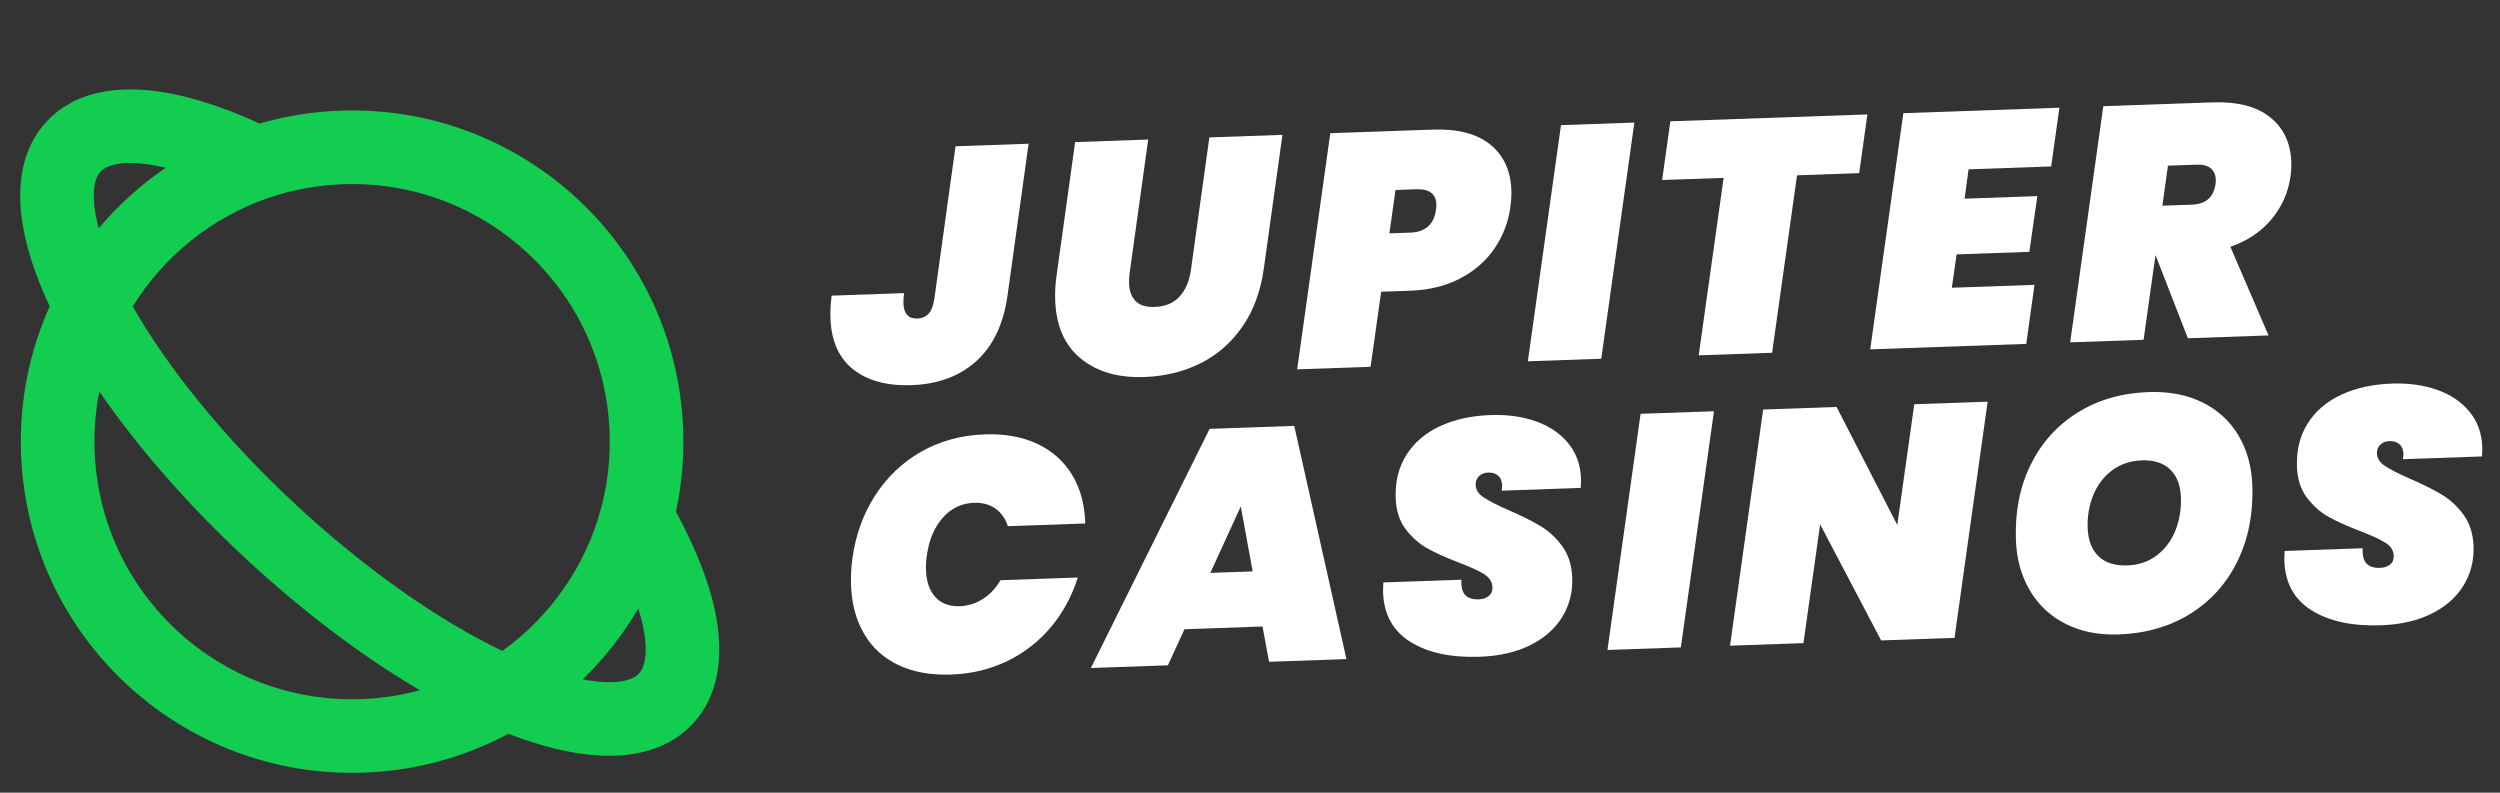 <?xml version="1.0" encoding="UTF-8"?>
<svg width="246px" height="78px" viewBox="0 0 246 78" version="1.1" xmlns="http://www.w3.org/2000/svg" xmlns:xlink="http://www.w3.org/1999/xlink">
    <rect x="0" y="0" width="246" height="78" fill="#333333" stroke="none"/>
    <title>Group 2 Copy</title>
    <g id="Page-1" stroke="none" stroke-width="1" fill="none" fill-rule="evenodd">
        <g id="Artboard-Copy-3" transform="translate(-356, -608)" fill-rule="nonzero">
            <g id="Group-2-Copy" transform="translate(478.978, 646.963) rotate(-2) translate(-478.978, -646.963)translate(357.947, 612.963)">
                <g id="JUPITER-CASINOS" transform="translate(80.062, 8.435)" fill="#FFFFFF">
                    <path d="M20.084,-1.70365888e-14 L17.48,14.917 C16.981,17.681 15.885,19.775 14.193,21.201 C12.5,22.626 10.351,23.339 7.747,23.339 C5.338,23.339 3.445,22.757 2.067,21.593 C0.689,20.428 4.09122776e-13,18.715 4.09122776e-13,16.451 C4.09122776e-13,15.777 0.065,15.048 0.195,14.264 L7.324,14.264 C7.259,14.656 7.227,14.993 7.227,15.276 C7.227,16.299 7.671,16.811 8.561,16.811 C8.995,16.811 9.359,16.669 9.652,16.386 C9.945,16.103 10.156,15.614 10.286,14.917 L12.891,-1.70365888e-14 L20.084,-1.70365888e-14 Z" id="Path"></path>
                    <path d="M31.861,1.1793033e-13 L29.582,13.024 C29.517,13.372 29.485,13.731 29.485,14.101 C29.485,14.841 29.68,15.423 30.071,15.848 C30.461,16.272 31.08,16.484 31.926,16.484 C32.968,16.484 33.792,16.174 34.4,15.554 C35.008,14.934 35.409,14.09 35.605,13.024 L37.883,1.1793033e-13 L45.077,1.1793033e-13 L42.798,13.024 C42.408,15.287 41.632,17.191 40.471,18.736 C39.31,20.281 37.889,21.435 36.207,22.196 C34.525,22.958 32.675,23.339 30.657,23.339 C28.074,23.339 26.013,22.659 24.472,21.299 C22.931,19.939 22.161,17.997 22.161,15.472 C22.161,14.667 22.237,13.851 22.388,13.024 L24.667,1.1793033e-13 L31.861,1.1793033e-13 Z" id="Path"></path>
                    <path d="M67.238,7.932 C66.977,9.39 66.413,10.712 65.545,11.898 C64.677,13.084 63.521,14.025 62.078,14.721 C60.635,15.418 58.98,15.766 57.114,15.766 L54.25,15.766 L52.947,23.11 L45.721,23.11 L49.79,-1.98796789e-13 L59.881,-1.98796789e-13 C62.333,-1.98796789e-13 64.2,0.555 65.48,1.665 C66.76,2.775 67.4,4.298 67.4,6.235 C67.4,6.713 67.346,7.279 67.238,7.932 Z M57.309,10.054 C58.785,10.054 59.653,9.346 59.914,7.932 C59.957,7.671 59.979,7.486 59.979,7.377 C59.979,6.333 59.338,5.81 58.058,5.81 L56.007,5.81 L55.259,10.054 L57.309,10.054 Z" id="Shape"></path>
                    <polygon id="Path" points="79.73 -1.36728693e-13 75.662 23.11 68.435 23.11 72.504 -1.36728693e-13"></polygon>
                    <polygon id="Path" points="102.672 -1.87959346e-13 101.663 5.745 95.544 5.745 92.484 23.11 85.257 23.11 88.317 5.745 82.262 5.745 83.271 -1.87959346e-13"></polygon>
                    <polygon id="Path" points="112.431 5.745 111.942 8.617 119.104 8.617 118.127 14.069 110.966 14.069 110.38 17.333 118.518 17.333 117.509 23.11 102.144 23.11 106.213 -4.71587145e-14 121.578 -4.71587145e-14 120.569 5.745"></polygon>
                    <path d="M136.642,-8.11062605e-14 C139.116,-8.11062605e-14 140.993,0.555 142.274,1.665 C143.554,2.775 144.194,4.254 144.194,6.104 C144.194,6.648 144.151,7.138 144.064,7.573 C143.782,9.14 143.109,10.516 142.046,11.702 C140.982,12.888 139.604,13.742 137.912,14.264 L141.362,23.11 L133.42,23.11 L130.522,14.819 L129.058,23.11 L121.831,23.11 L125.9,-8.11062605e-14 L136.642,-8.11062605e-14 Z M131.369,9.988 L134.233,9.988 C134.928,9.988 135.476,9.831 135.877,9.515 C136.279,9.2 136.544,8.704 136.675,8.03 C136.696,7.921 136.707,7.78 136.707,7.606 C136.707,7.127 136.555,6.751 136.252,6.479 C135.948,6.207 135.503,6.071 134.917,6.071 L132.052,6.071 L131.369,9.988 Z" id="Shape"></path>
                    <path d="M1.335,40.184 C1.725,37.899 2.539,35.864 3.776,34.08 C5.013,32.295 6.575,30.908 8.463,29.918 C10.351,28.928 12.456,28.433 14.779,28.433 C16.775,28.433 18.495,28.808 19.938,29.559 C21.381,30.31 22.482,31.37 23.242,32.741 C24.002,34.112 24.37,35.712 24.349,37.54 L16.732,37.54 C16.515,36.778 16.124,36.185 15.56,35.761 C14.996,35.336 14.301,35.124 13.476,35.124 C12.261,35.124 11.22,35.581 10.351,36.495 C9.483,37.409 8.919,38.639 8.659,40.184 C8.572,40.619 8.529,41.087 8.529,41.587 C8.529,42.719 8.805,43.611 9.359,44.264 C9.912,44.917 10.699,45.243 11.719,45.243 C12.543,45.243 13.314,45.031 14.03,44.607 C14.746,44.182 15.343,43.589 15.82,42.828 L23.437,42.828 C22.786,44.656 21.842,46.255 20.605,47.626 C19.368,48.997 17.898,50.058 16.195,50.809 C14.491,51.559 12.641,51.935 10.644,51.935 C8.626,51.935 6.901,51.559 5.469,50.809 C4.036,50.058 2.951,48.992 2.214,47.61 C1.476,46.228 1.107,44.623 1.107,42.795 C1.107,41.903 1.183,41.032 1.335,40.184 Z" id="Path"></path>
                    <path d="M41.431,48.279 L33.749,48.279 L31.991,51.772 L24.407,51.772 L36.907,28.661 L45.24,28.661 L49.569,51.772 L41.952,51.772 L41.431,48.279 Z M40.65,42.828 L39.706,36.397 L36.483,42.828 L40.65,42.828 Z" id="Shape"></path>
                    <path d="M62.68,52 C59.859,52 57.608,51.434 55.926,50.303 C54.244,49.171 53.403,47.517 53.403,45.341 C53.403,45.123 53.425,44.797 53.468,44.362 L61.151,44.362 C61.085,45.036 61.189,45.537 61.46,45.863 C61.731,46.19 62.181,46.353 62.811,46.353 C63.201,46.353 63.527,46.255 63.787,46.059 C64.048,45.863 64.178,45.58 64.178,45.211 C64.178,44.688 63.923,44.253 63.413,43.905 C62.903,43.557 62.084,43.143 60.955,42.664 C59.718,42.142 58.704,41.642 57.912,41.163 C57.12,40.684 56.431,40.031 55.845,39.204 C55.259,38.377 54.966,37.344 54.966,36.103 C54.966,34.471 55.373,33.062 56.186,31.876 C57,30.69 58.134,29.793 59.588,29.183 C61.042,28.574 62.702,28.269 64.568,28.269 C66.239,28.269 67.731,28.531 69.044,29.053 C70.357,29.575 71.388,30.331 72.137,31.321 C72.885,32.312 73.26,33.481 73.26,34.83 C73.26,35.004 73.238,35.309 73.195,35.744 L65.415,35.744 C65.458,35.483 65.48,35.309 65.48,35.222 C65.48,34.809 65.361,34.488 65.122,34.259 C64.883,34.031 64.558,33.916 64.145,33.916 C63.776,33.916 63.473,34.025 63.234,34.243 C62.995,34.46 62.876,34.743 62.876,35.092 C62.876,35.57 63.125,35.989 63.624,36.348 C64.124,36.707 64.916,37.148 66.001,37.67 C67.238,38.258 68.263,38.813 69.077,39.335 C69.891,39.857 70.591,40.548 71.177,41.408 C71.762,42.267 72.055,43.317 72.055,44.558 C72.055,45.972 71.681,47.245 70.932,48.377 C70.184,49.508 69.104,50.395 67.693,51.037 C66.283,51.679 64.612,52 62.68,52 Z" id="Path"></path>
                    <polygon id="Path" points="86.566 28.661 82.497 51.772 75.271 51.772 79.34 28.661"></polygon>
                    <polygon id="Path" points="109.443 51.772 102.217 51.772 96.618 40.151 94.567 51.772 87.34 51.772 91.409 28.661 98.636 28.661 104.202 40.477 106.286 28.661 113.512 28.661"></polygon>
                    <path d="M125.582,52 C123.629,52 121.914,51.597 120.438,50.792 C118.963,49.987 117.823,48.85 117.021,47.381 C116.218,45.912 115.816,44.231 115.816,42.338 C115.816,39.574 116.386,37.132 117.525,35.01 C118.664,32.888 120.259,31.234 122.31,30.048 C124.361,28.862 126.721,28.269 129.39,28.269 C131.387,28.269 133.128,28.667 134.615,29.461 C136.101,30.255 137.246,31.376 138.049,32.823 C138.852,34.27 139.253,35.94 139.253,37.833 C139.253,40.575 138.684,43.024 137.544,45.178 C136.405,47.332 134.799,49.008 132.727,50.205 C130.654,51.402 128.273,52 125.582,52 Z M126.688,45.243 C127.817,45.243 128.799,44.944 129.634,44.345 C130.47,43.747 131.105,42.953 131.539,41.963 C131.973,40.973 132.19,39.901 132.19,38.747 C132.19,37.551 131.87,36.62 131.229,35.957 C130.589,35.293 129.672,34.961 128.479,34.961 C127.35,34.961 126.363,35.255 125.517,35.842 C124.67,36.43 124.025,37.219 123.58,38.209 C123.135,39.199 122.912,40.271 122.912,41.424 C122.912,42.621 123.233,43.557 123.873,44.231 C124.513,44.906 125.451,45.243 126.688,45.243 Z" id="Shape"></path>
                    <path d="M151.421,52 C148.6,52 146.348,51.434 144.666,50.303 C142.984,49.171 142.143,47.517 142.143,45.341 C142.143,45.123 142.165,44.797 142.209,44.362 L149.891,44.362 C149.826,45.036 149.929,45.537 150.2,45.863 C150.471,46.19 150.922,46.353 151.551,46.353 C151.941,46.353 152.267,46.255 152.527,46.059 C152.788,45.863 152.918,45.58 152.918,45.211 C152.918,44.688 152.663,44.253 152.153,43.905 C151.643,43.557 150.824,43.143 149.695,42.664 C148.458,42.142 147.444,41.642 146.652,41.163 C145.86,40.684 145.171,40.031 144.585,39.204 C143.999,38.377 143.706,37.344 143.706,36.103 C143.706,34.471 144.113,33.062 144.927,31.876 C145.74,30.69 146.874,29.793 148.328,29.183 C149.782,28.574 151.442,28.269 153.309,28.269 C154.98,28.269 156.472,28.531 157.785,29.053 C159.097,29.575 160.128,30.331 160.877,31.321 C161.626,32.312 162,33.481 162,34.83 C162,35.004 161.978,35.309 161.935,35.744 L154.155,35.744 C154.198,35.483 154.22,35.309 154.22,35.222 C154.22,34.809 154.101,34.488 153.862,34.259 C153.623,34.031 153.298,33.916 152.885,33.916 C152.517,33.916 152.213,34.025 151.974,34.243 C151.735,34.46 151.616,34.743 151.616,35.092 C151.616,35.57 151.866,35.989 152.365,36.348 C152.864,36.707 153.656,37.148 154.741,37.67 C155.978,38.258 157.003,38.813 157.817,39.335 C158.631,39.857 159.331,40.548 159.917,41.408 C160.503,42.267 160.796,43.317 160.796,44.558 C160.796,45.972 160.421,47.245 159.673,48.377 C158.924,49.508 157.844,50.395 156.434,51.037 C155.023,51.679 153.352,52 151.421,52 Z" id="Path"></path>
                </g>
                <g id="Group" transform="translate(0, 0)" fill="#13CD51">
                    <path d="M3.324,21.058 C1.195,25.392 4.07927231e-14,30.266 4.07927231e-14,35.41 C4.07927231e-14,53.409 14.594,68 32.597,68 C37.746,68 42.624,66.804 46.96,64.673 C50.122,66.025 53.187,66.911 55.982,67.139 C59.248,67.405 62.659,66.793 65.128,64.324 C67.852,61.6 68.318,57.749 67.831,54.141 C67.386,50.85 66.093,47.193 64.202,43.418 C64.85,40.853 65.194,38.169 65.194,35.41 C65.194,17.411 50.6,2.82 32.597,2.82 C29.84,2.82 27.16,3.163 24.596,3.809 C20.816,1.914 17.153,0.618 13.858,0.171 C10.246,-0.319 6.389,0.145 3.662,2.871 C1.191,5.343 0.58,8.757 0.848,12.026 C1.078,14.824 1.967,17.893 3.324,21.058 Z M8.411,13.56 C8.234,12.79 8.12,12.08 8.067,11.434 C7.893,9.311 8.393,8.384 8.785,7.992 C9.216,7.561 10.315,6.999 12.885,7.347 C13.6,7.444 14.377,7.607 15.212,7.837 C12.69,9.43 10.402,11.358 8.411,13.56 Z M60.168,52.802 C60.396,53.63 60.556,54.401 60.652,55.111 C60.999,57.675 60.437,58.772 60.006,59.203 C59.615,59.594 58.689,60.093 56.57,59.921 C55.929,59.868 55.225,59.756 54.462,59.581 C56.656,57.596 58.579,55.316 60.168,52.802 Z M46.654,56.508 C40.582,53.328 33.528,48.094 26.712,41.279 C19.904,34.472 14.672,27.428 11.49,21.361 C14.718,16.525 19.563,12.862 25.242,11.144 C27.566,10.441 30.034,10.062 32.597,10.062 C46.599,10.062 57.95,21.411 57.95,35.41 C57.95,37.975 57.57,40.445 56.866,42.77 C55.147,48.443 51.487,53.283 46.654,56.508 Z M38.411,60.089 C36.545,60.526 34.599,60.758 32.597,60.758 C18.595,60.758 7.244,49.409 7.244,35.41 C7.244,33.41 7.475,31.466 7.911,29.603 C11.405,35.095 16.062,40.874 21.59,46.4 C27.124,51.933 32.911,56.595 38.411,60.089 Z" id="Shape"></path>
                </g>
            </g>
        </g>
    </g>
</svg>